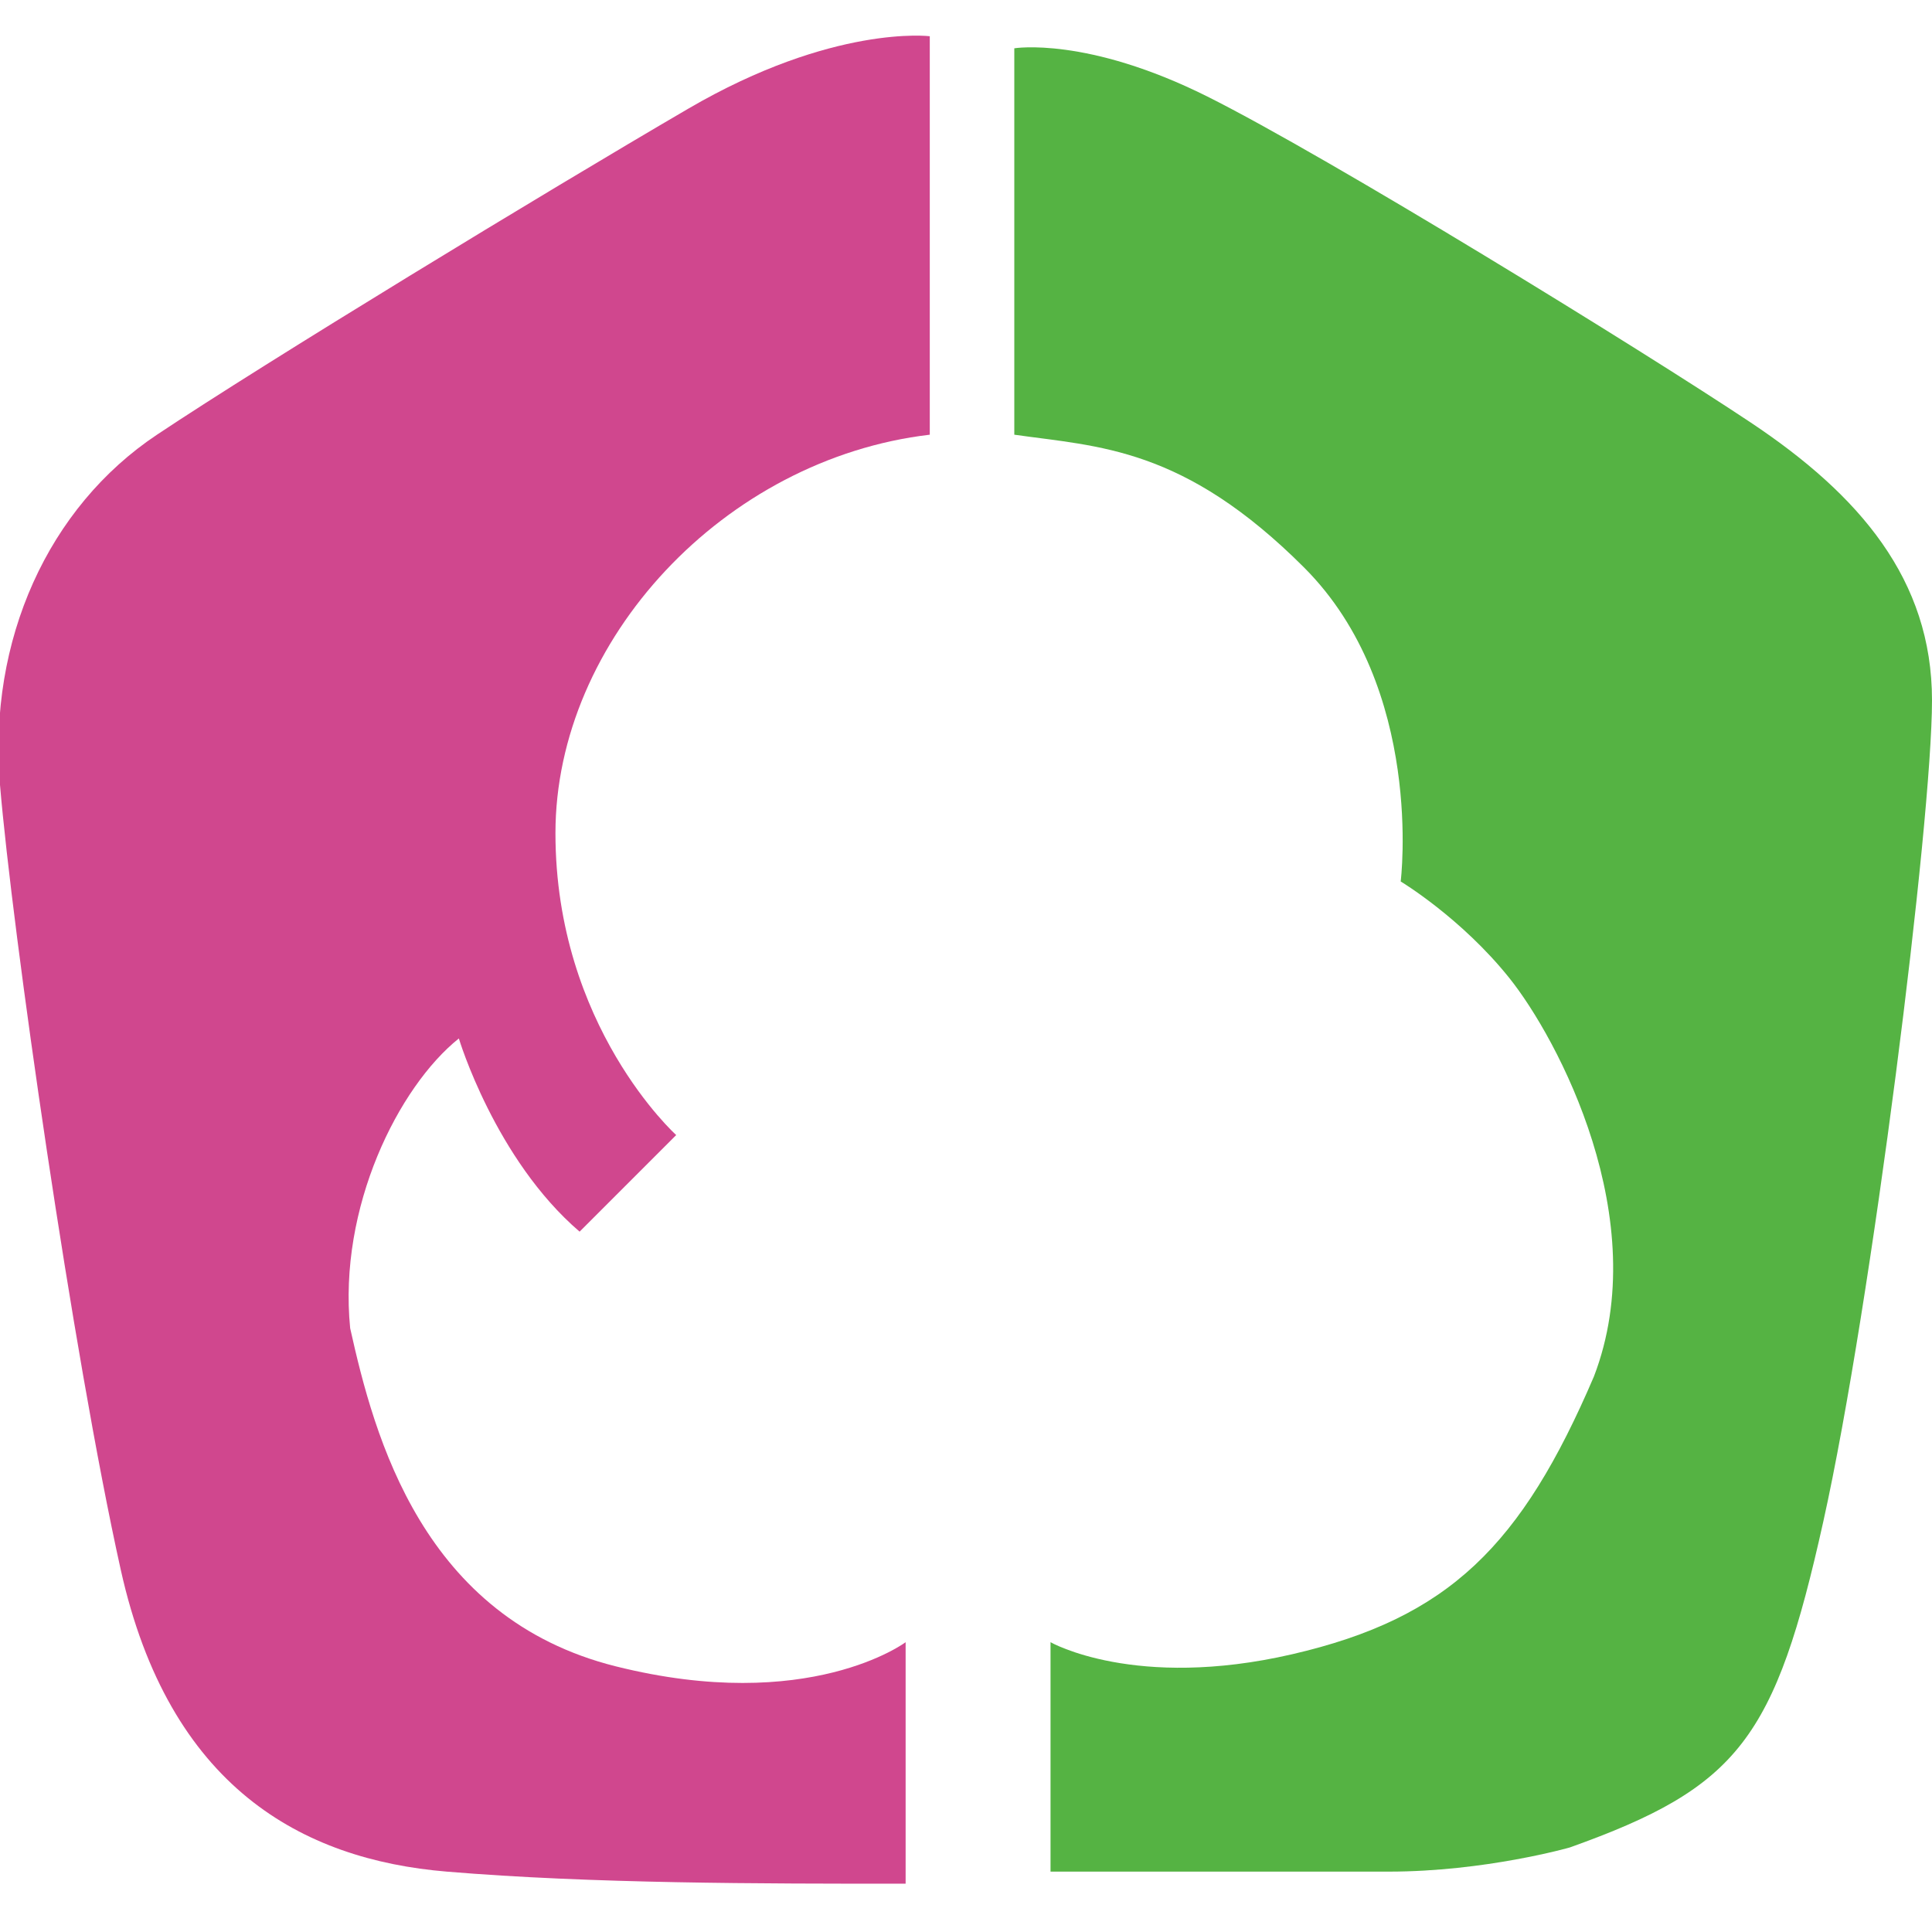 <?xml version="1.0" encoding="utf-8"?>
<!-- Generator: Adobe Illustrator 24.2.1, SVG Export Plug-In . SVG Version: 6.00 Build 0)  -->
<svg version="1.1" id="Слой_1" xmlns="http://www.w3.org/2000/svg" xmlns:xlink="http://www.w3.org/1999/xlink" x="0px" y="0px"
	 viewBox="0 0 16 16" style="enable-background:new 0 0 16 16;" xml:space="preserve">
<style type="text/css">
	.st0{fill:#55B343;}
	.st1{fill:#D0478E;}
</style>
<g>
	<path class="st0" d="M8.4,0.4c0,0,0.6-0.1,1.6,0.4s3.6,2.1,4.5,2.7S16,4.8,16,5.8s-0.5,5-0.9,6.8s-0.7,2.2-2.1,2.7
		c0,0-0.7,0.2-1.5,0.2s-2.8,0-2.8,0v-1.9c0,0,0.7,0.4,2,0.1c1.3-0.3,1.9-0.9,2.5-2.3c0.5-1.3-0.3-2.8-0.7-3.3s-0.9-0.8-0.9-0.8
		s0.2-1.6-0.8-2.6S9.1,3.7,8.4,3.6V0.4z"/>
	<path class="st1" d="M7.7,0.3c0,0-0.8-0.1-2,0.6S2.2,3,1.3,3.6S-0.1,5.3,0,6.5s0.6,4.7,1,6.5s1.5,2.4,2.7,2.5s2.6,0.1,3.8,0.1v-2
		c0,0-0.8,0.6-2.4,0.2c-1.6-0.4-2-1.9-2.2-2.8C2.8,10,3.3,9,3.8,8.6c0,0,0.3,1,1,1.6l0.8-0.8c0,0-1-0.9-1-2.5S6,3.8,7.7,3.6V0.3z"/>
</g>
</svg>
